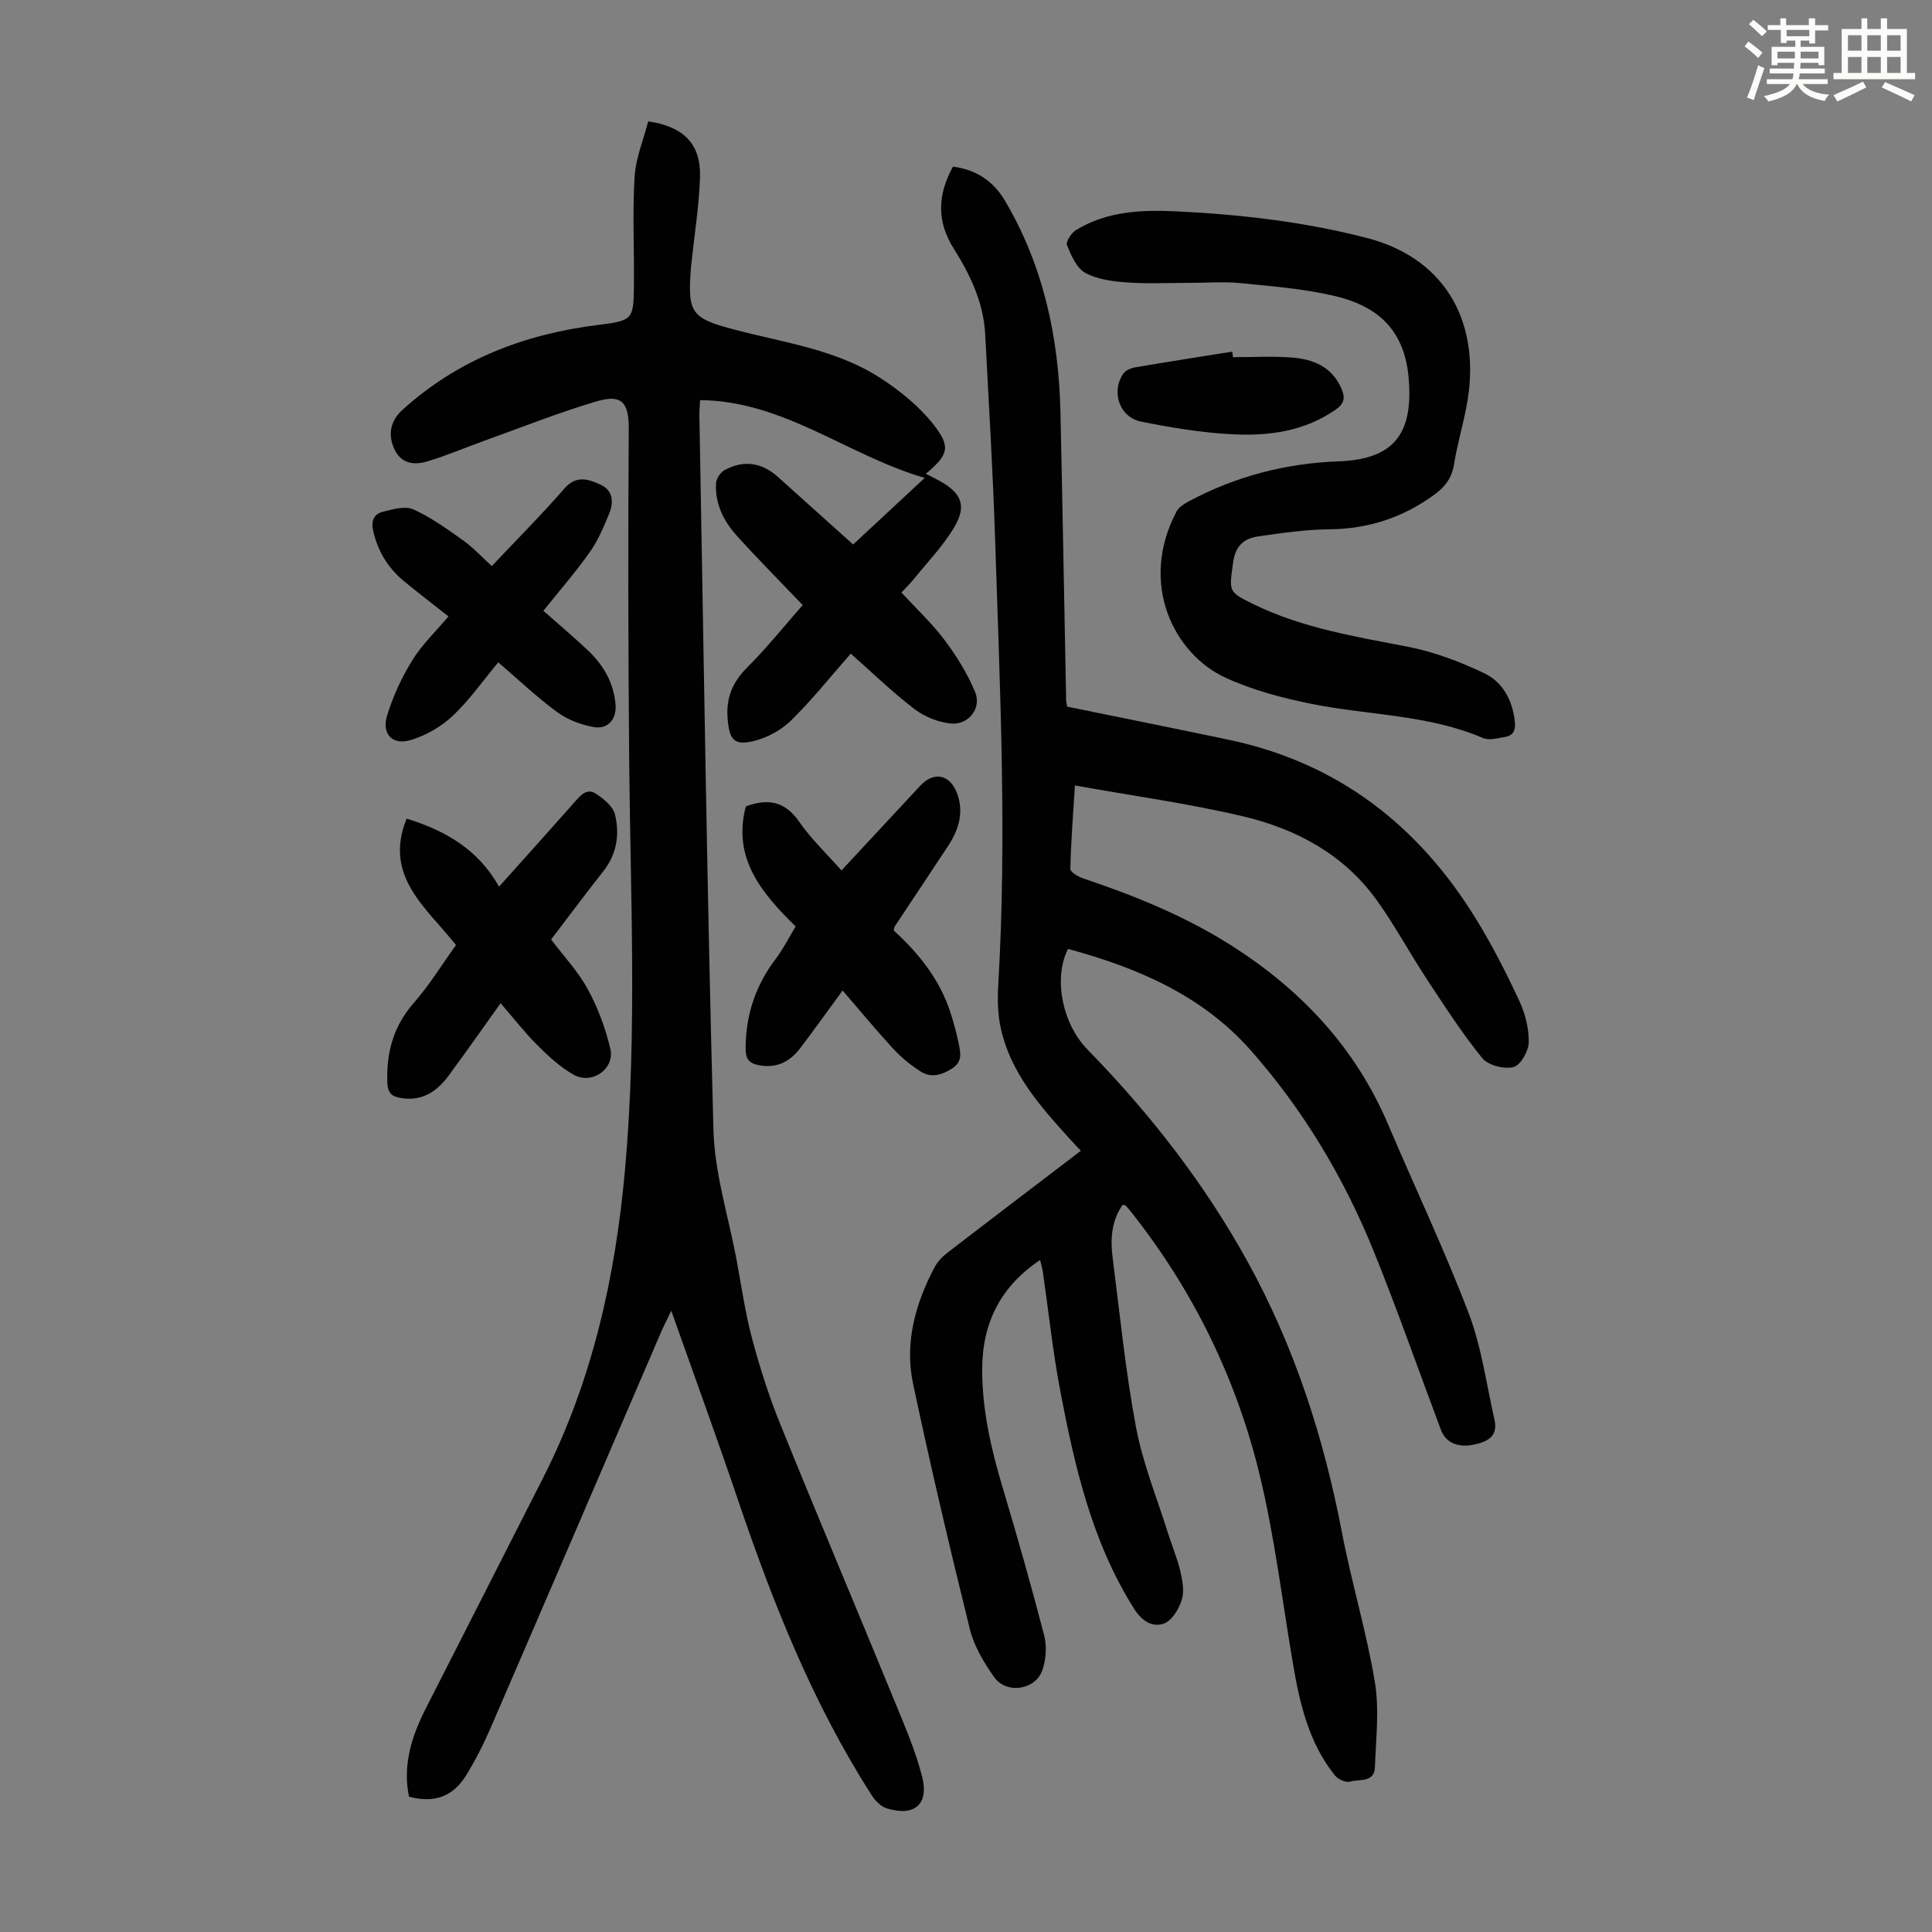 <svg enable-background="new 0 0 400 400" viewBox="0 0 400 400" xmlns="http://www.w3.org/2000/svg"><rect x="0" y="0" width="400" height="400" fill="#808080" stroke="none"/><path d="m361.2 9.6.8-1c.9.7 1.9 1.4 2.9 2.3l-.9 1.1c-1-1-2-1.8-2.8-2.4zm.5 10.6c.9-2.1 1.6-4.3 2.3-6.7.4.2.8.4 1.3.6-.7 2.1-1.5 4.3-2.2 6.6zm.4-15.2.9-.9c1 .8 2 1.6 2.8 2.4l-1 1c-.9-.9-1.8-1.7-2.7-2.5zm12.5-1.2h1.2v1.4h2.7v1.1h-2.7v2.7h-1.2v-.6h-1.8v1.3h4.9v3.8h-1.2v-.5h-3.7c0 .4-.1.9-.1 1.2h5.1v1h-5.2c0 .5-.1.9-.2 1.2h6v1h-5.2c1.1 1.3 2.9 2 5.5 2.2-.4.4-.7.8-.9 1.3-2.9-.5-4.8-1.6-5.7-3.5h-.1c-.8 1.7-2.7 2.9-5.9 3.6-.2-.4-.6-.8-.9-1.1 2.8-.6 4.6-1.4 5.4-2.5h-4.8v-1h5.3c.1-.3.2-.7.2-1.2h-4.9v-1h5c0-.4 0-.8.1-1.2h-3.5v.5h-1.2v-3.8h4.9v-1.3h-1.8v.5h-1.2v-2.7h-2.7v-1h2.6v-1.4h1.2v1.4h4.7v-1.4zm-6.6 8.3h3.6c0-.4 0-.9 0-1.4h-3.6zm1.9-4.6h4.7v-1.3h-4.7zm6.6 3.2h-3.7v1.4h3.7z" fill="#fbfcfa"/><path d="m385.3 3.8h1.3v2.2h2.8v-2.2h1.3v2.2h4.1v9.1h1.7v1.3h-16.9v-1.3h1.7v-9.1h4.1v-2.2zm.4 13.1.7 1.2c-1.8.9-3.8 1.9-6 2.9-.2-.4-.5-.8-.8-1.3 2.3-1 4.3-1.9 6.1-2.8zm-3.1-6.4h2.8v-3.2h-2.8zm0 4.6h2.8v-3.3h-2.8zm4-4.6h2.8v-3.2h-2.8zm0 4.6h2.8v-3.3h-2.8zm3.7 1.9c2.1.9 4.1 1.8 6.1 2.7l-.7 1.3c-2.2-1.1-4.2-2-6.1-2.9zm3.2-9.7h-2.8v3.2h2.8zm-2.8 7.8h2.8v-3.3h-2.8z" fill="#fbfcfa"/><g fill="#010102"><path d="m232.45 249.42c-2.33 3.31-2.58 7.07-2.1 10.87 1.5 11.76 2.67 23.59 4.85 35.22 1.39 7.41 4.31 14.54 6.58 21.78.83 2.67 1.94 5.26 2.58 7.97.45 1.91.88 4.13.33 5.9-.59 1.91-2 4.33-3.65 4.95-2.47.94-4.68-.55-6.28-3.1-8.71-13.84-12.27-29.42-15.26-45.14-1.55-8.12-2.4-16.36-3.59-24.55-.12-.83-.38-1.64-.57-2.45-8.21 5.5-11.99 13.05-11.99 22.71 0 8.39 1.84 16.38 4.22 24.35 3.04 10.17 5.95 20.38 8.61 30.65.58 2.23.4 4.98-.36 7.18-1.45 4.21-7.52 5.06-10.05 1.4-2.07-2.99-4.09-6.31-4.95-9.78-4.18-16.92-8.18-33.89-11.79-50.94-1.77-8.39.46-16.44 4.4-23.96.6-1.15 1.56-2.21 2.59-3.01 9.11-7.02 18.28-13.98 27.76-21.21-.67-.72-1.63-1.72-2.56-2.75-6.03-6.66-11.96-13.43-14-22.52-.65-2.9-.72-6.01-.55-8.99 1.83-30.77.35-61.52-.64-92.27-.46-14.19-1.32-28.37-2.06-42.55-.34-6.57-3.12-12.33-6.53-17.75-3.55-5.64-3.32-11.13-.14-16.93 4.75.6 8.36 2.98 10.75 7.02 8 13.54 11.17 28.4 11.51 43.95.44 19.79.78 39.59 1.17 59.38.01.43.12.86.2 1.45 11.2 2.29 22.36 4.53 33.5 6.87 22.56 4.75 39.24 17.71 51.16 37.08 3.33 5.41 6.24 11.12 8.93 16.89 1.24 2.65 2.04 5.77 1.99 8.66-.03 1.82-1.71 4.78-3.16 5.13-1.95.48-5.26-.37-6.48-1.87-4.2-5.18-7.84-10.84-11.52-16.43-3.56-5.4-6.62-11.15-10.4-16.38-6.81-9.41-16.63-14.65-27.6-17.24-11.28-2.66-22.82-4.24-34.8-6.39-.37 5.99-.82 11.63-.95 17.27-.02.65 1.61 1.61 2.63 1.96 10.84 3.64 21.4 7.93 31.05 14.12 14.26 9.14 25.4 21.04 32.11 36.82 5.55 13.06 11.65 25.9 16.7 39.14 2.67 7 3.65 14.66 5.33 22.03.78 3.41-1.45 4.54-4.21 5.12-3.34.71-5.87-.36-6.87-3.01-4.6-12.24-8.91-24.59-13.8-36.71-6.19-15.34-14.6-29.46-25.58-41.89-10.09-11.43-23.5-17.12-37.83-21.01-3.07 5.96-1.24 15.45 4.02 20.83 12.96 13.28 24.27 27.78 33.24 44.08 9.63 17.51 15.67 36.22 19.42 55.79 1.99 10.42 5.1 20.63 6.84 31.09.95 5.72.22 11.74.01 17.62-.12 3.29-3.28 2.43-5.17 3-.86.26-2.49-.5-3.13-1.31-5.35-6.69-7.24-14.73-8.64-22.95-2.24-13.1-3.8-26.37-6.92-39.25-4.81-19.87-13.67-38.01-26.39-54.16-.41-.53-.84-1.05-1.29-1.54-.1-.11-.36-.13-.67-.24z"/><path d="m138.98 271.38c-.97 2.02-1.57 3.17-2.09 4.37-11.75 27.3-23.47 54.62-35.27 81.9-1.46 3.38-3.14 6.69-5.06 9.83-2.76 4.53-6.66 5.89-11.88 4.51-1.36-6.57.56-12.54 3.5-18.32 8.11-15.94 16.23-31.86 24.32-47.81 10.16-20.05 14.92-41.53 16.91-63.77 2.54-28.39 1.09-56.81.85-85.22-.19-22.72-.25-45.45-.08-68.17.05-6.44-2.38-6.9-7.13-5.47-7.66 2.31-15.13 5.27-22.67 7.98-3.99 1.44-7.9 3.12-11.95 4.33-2.71.81-5.4.49-6.81-2.61-1.37-3.02-.75-5.86 1.7-8.07 11.54-10.44 25.27-15.7 40.55-17.59 7.29-.9 7.31-1.15 7.38-8.56.07-7.37-.32-14.76.14-22.1.24-3.9 1.84-7.71 2.81-11.48 7.38 1.06 10.94 4.74 10.73 11.51-.18 5.79-1.11 11.56-1.72 17.34-.05.45-.11.89-.15 1.34-.74 9.56 0 10.56 9.15 12.96 10.24 2.69 20.98 4.09 30.07 9.99 4.04 2.62 8 5.82 10.95 9.57 3.74 4.76 3.11 6.3-1.54 10.25 1.07.55 2.04 1.02 2.98 1.55 4.35 2.46 5.5 5.03 2.97 9.38-2.27 3.9-5.51 7.24-8.37 10.78-.9 1.12-1.94 2.12-2.64 2.87 3.09 3.36 6.3 6.34 8.89 9.79 2.5 3.33 4.77 6.97 6.36 10.8 1.41 3.38-1.35 6.9-5.06 6.53-2.6-.26-5.44-1.41-7.52-3.01-4.6-3.53-8.8-7.6-13.16-11.45-4.13 4.7-7.97 9.52-12.33 13.81-2.03 2-4.92 3.59-7.7 4.27-4.2 1.04-5.09-.33-5.46-4.55-.37-4.37 1-7.62 4.08-10.7 4.09-4.09 7.72-8.64 11.46-12.89-4.73-4.95-9.38-9.61-13.77-14.5-2.65-2.96-4.39-6.55-4.18-10.67.05-.96.88-2.27 1.73-2.74 3.95-2.19 7.73-1.63 11.09 1.38 5.15 4.62 10.29 9.24 15.57 13.99 4.94-4.6 9.67-8.99 14.82-13.78-16.04-4.69-29.19-15.96-46.5-16.11-.06 1.1-.16 2.09-.15 3.07.9 49.34 1.58 98.69 2.91 148.03.24 8.94 3.08 17.81 4.75 26.7 1.03 5.49 1.8 11.06 3.24 16.45 1.6 6.01 3.5 11.98 5.84 17.75 7.76 19.16 15.81 38.2 23.66 57.33 2.11 5.14 4.34 10.29 5.71 15.65 1.48 5.77-1.61 8.34-7.31 6.58-1.2-.37-2.37-1.54-3.08-2.65-12.18-18.95-20.42-39.69-27.63-60.91-4.37-12.93-9.05-25.73-13.91-39.46z"/><path d="m246.45 58.56c-4.36 0-8.74.22-13.08-.08-2.95-.21-6.16-.61-8.67-1.98-1.81-.99-2.93-3.62-3.8-5.75-.28-.69.91-2.53 1.88-3.12 6.48-3.96 13.7-4.22 21.04-3.86 13.21.65 26.3 2.17 39.11 5.48 17.21 4.44 23.8 18.61 20.71 34.81-.77 4.06-1.95 8.04-2.61 12.12-.45 2.78-1.81 4.58-4.01 6.19-6.53 4.8-13.74 7.15-21.88 7.22-4.88.04-9.77.77-14.62 1.46-2.96.42-4.75 1.95-5.22 5.41-.81 6.06-1.11 6.04 4.38 8.71 10.09 4.89 21 6.64 31.88 8.75 5.38 1.05 10.69 3.07 15.67 5.43 3.87 1.83 5.92 5.59 6.4 10.04.19 1.76-.28 2.9-2.02 3.18-1.51.25-3.29.78-4.55.24-11.33-4.86-23.6-4.7-35.39-7.05-6.08-1.21-12.24-2.85-17.86-5.41-10.73-4.88-18.11-19.51-10.22-34.45.47-.89 1.54-1.56 2.48-2.07 9.72-5.22 20.13-7.92 31.13-8.32 11.56-.42 15.48-5.88 14.43-17.42-.91-10.02-6.64-14.75-15.25-16.8-6.36-1.51-12.98-2.01-19.52-2.67-3.45-.34-6.95-.06-10.41-.06z"/><path d="m84.19 169.49c7.95 2.45 14.79 6.32 19.13 14.09 5.48-6.12 10.55-11.76 15.58-17.44 1.22-1.38 2.54-3.05 4.43-1.84 1.63 1.04 3.59 2.65 4 4.35.99 4.08.39 8.15-2.39 11.69-3.67 4.65-7.2 9.4-10.84 14.17 2.61 3.47 5.59 6.61 7.59 10.29 2.09 3.83 3.68 8.08 4.67 12.33.98 4.17-3.81 7.51-7.59 5.38-2.76-1.56-5.21-3.81-7.48-6.08-2.68-2.67-5.01-5.69-7.64-8.73-3.66 5.11-7.14 10.09-10.75 14.98-2.38 3.22-5.38 5.33-9.71 4.68-2.04-.31-2.95-.97-3.01-3.4-.16-6.18 1.29-11.52 5.47-16.29 3.21-3.67 5.8-7.89 8.76-12-6.06-7.72-15.09-14.21-10.22-26.18z"/><path d="m185.02 192.63c5.18 4.72 9.56 10.17 11.78 17.06.68 2.12 1.27 4.29 1.71 6.47.37 1.83.77 3.66-1.35 5.03-2.17 1.4-4.37 2.05-6.57.64-2.04-1.31-3.99-2.89-5.63-4.67-3.62-3.93-7.02-8.05-10.51-12.09-3.07 4.18-5.89 8.17-8.86 12.05-2.12 2.76-4.9 4.12-8.52 3.41-2.14-.42-2.73-1.42-2.7-3.68.07-6.85 2.1-12.88 6.23-18.32 1.54-2.03 2.69-4.35 4.13-6.71-7.01-6.9-13.15-14.11-10.31-24.87 4.56-1.7 8.11-1.07 11.05 3.19 2.46 3.56 5.67 6.59 8.74 10.08 5.51-5.92 10.92-11.72 16.31-17.53 2.79-3.01 6.11-2.43 7.61 1.51 1.47 3.87.42 7.49-1.76 10.82-3.68 5.61-7.42 11.18-11.12 16.78-.11.15-.12.4-.23.83z"/><path d="m101.82 117.2c5.11-5.42 10.24-10.55 14.99-16.01 2.47-2.85 4.92-2.03 7.47-.87 2.7 1.22 2.8 3.68 1.84 6.03-1.13 2.76-2.32 5.58-4.03 7.99-2.96 4.18-6.34 8.06-9.59 12.12 3.21 2.84 6.35 5.47 9.32 8.29 3.16 3.01 5.25 6.66 5.62 11.11.25 3-1.57 5.21-4.53 4.67-2.63-.48-5.41-1.52-7.55-3.09-4.3-3.17-8.2-6.88-12.2-10.31-3.21 3.85-5.98 7.84-9.44 11.09-2.41 2.26-5.6 4.09-8.76 5.02-3.71 1.1-5.97-1.29-4.83-5.04 1.21-3.99 3.02-7.91 5.21-11.46 2.03-3.29 4.92-6.04 7.51-9.12-3.18-2.51-6.26-4.86-9.24-7.32-3.29-2.71-5.38-6.17-6.35-10.38-.47-2.04.13-3.49 1.95-3.95 2.07-.53 4.64-1.28 6.36-.51 3.69 1.66 7.05 4.1 10.38 6.47 2.03 1.45 3.78 3.37 5.87 5.27z"/><path d="m255.27 73.95c4.02 0 8.06-.23 12.06.06 4.53.33 8.52 1.91 10.46 6.58.73 1.75.54 2.96-1.22 4.2-6.51 4.54-13.92 5.51-21.45 5.12-6.32-.32-12.64-1.37-18.86-2.62-4.49-.9-6.27-6.15-3.7-9.92.48-.71 1.63-1.17 2.55-1.33 6.66-1.14 13.34-2.17 20.02-3.24.05.38.1.76.14 1.15z"/></g></svg>